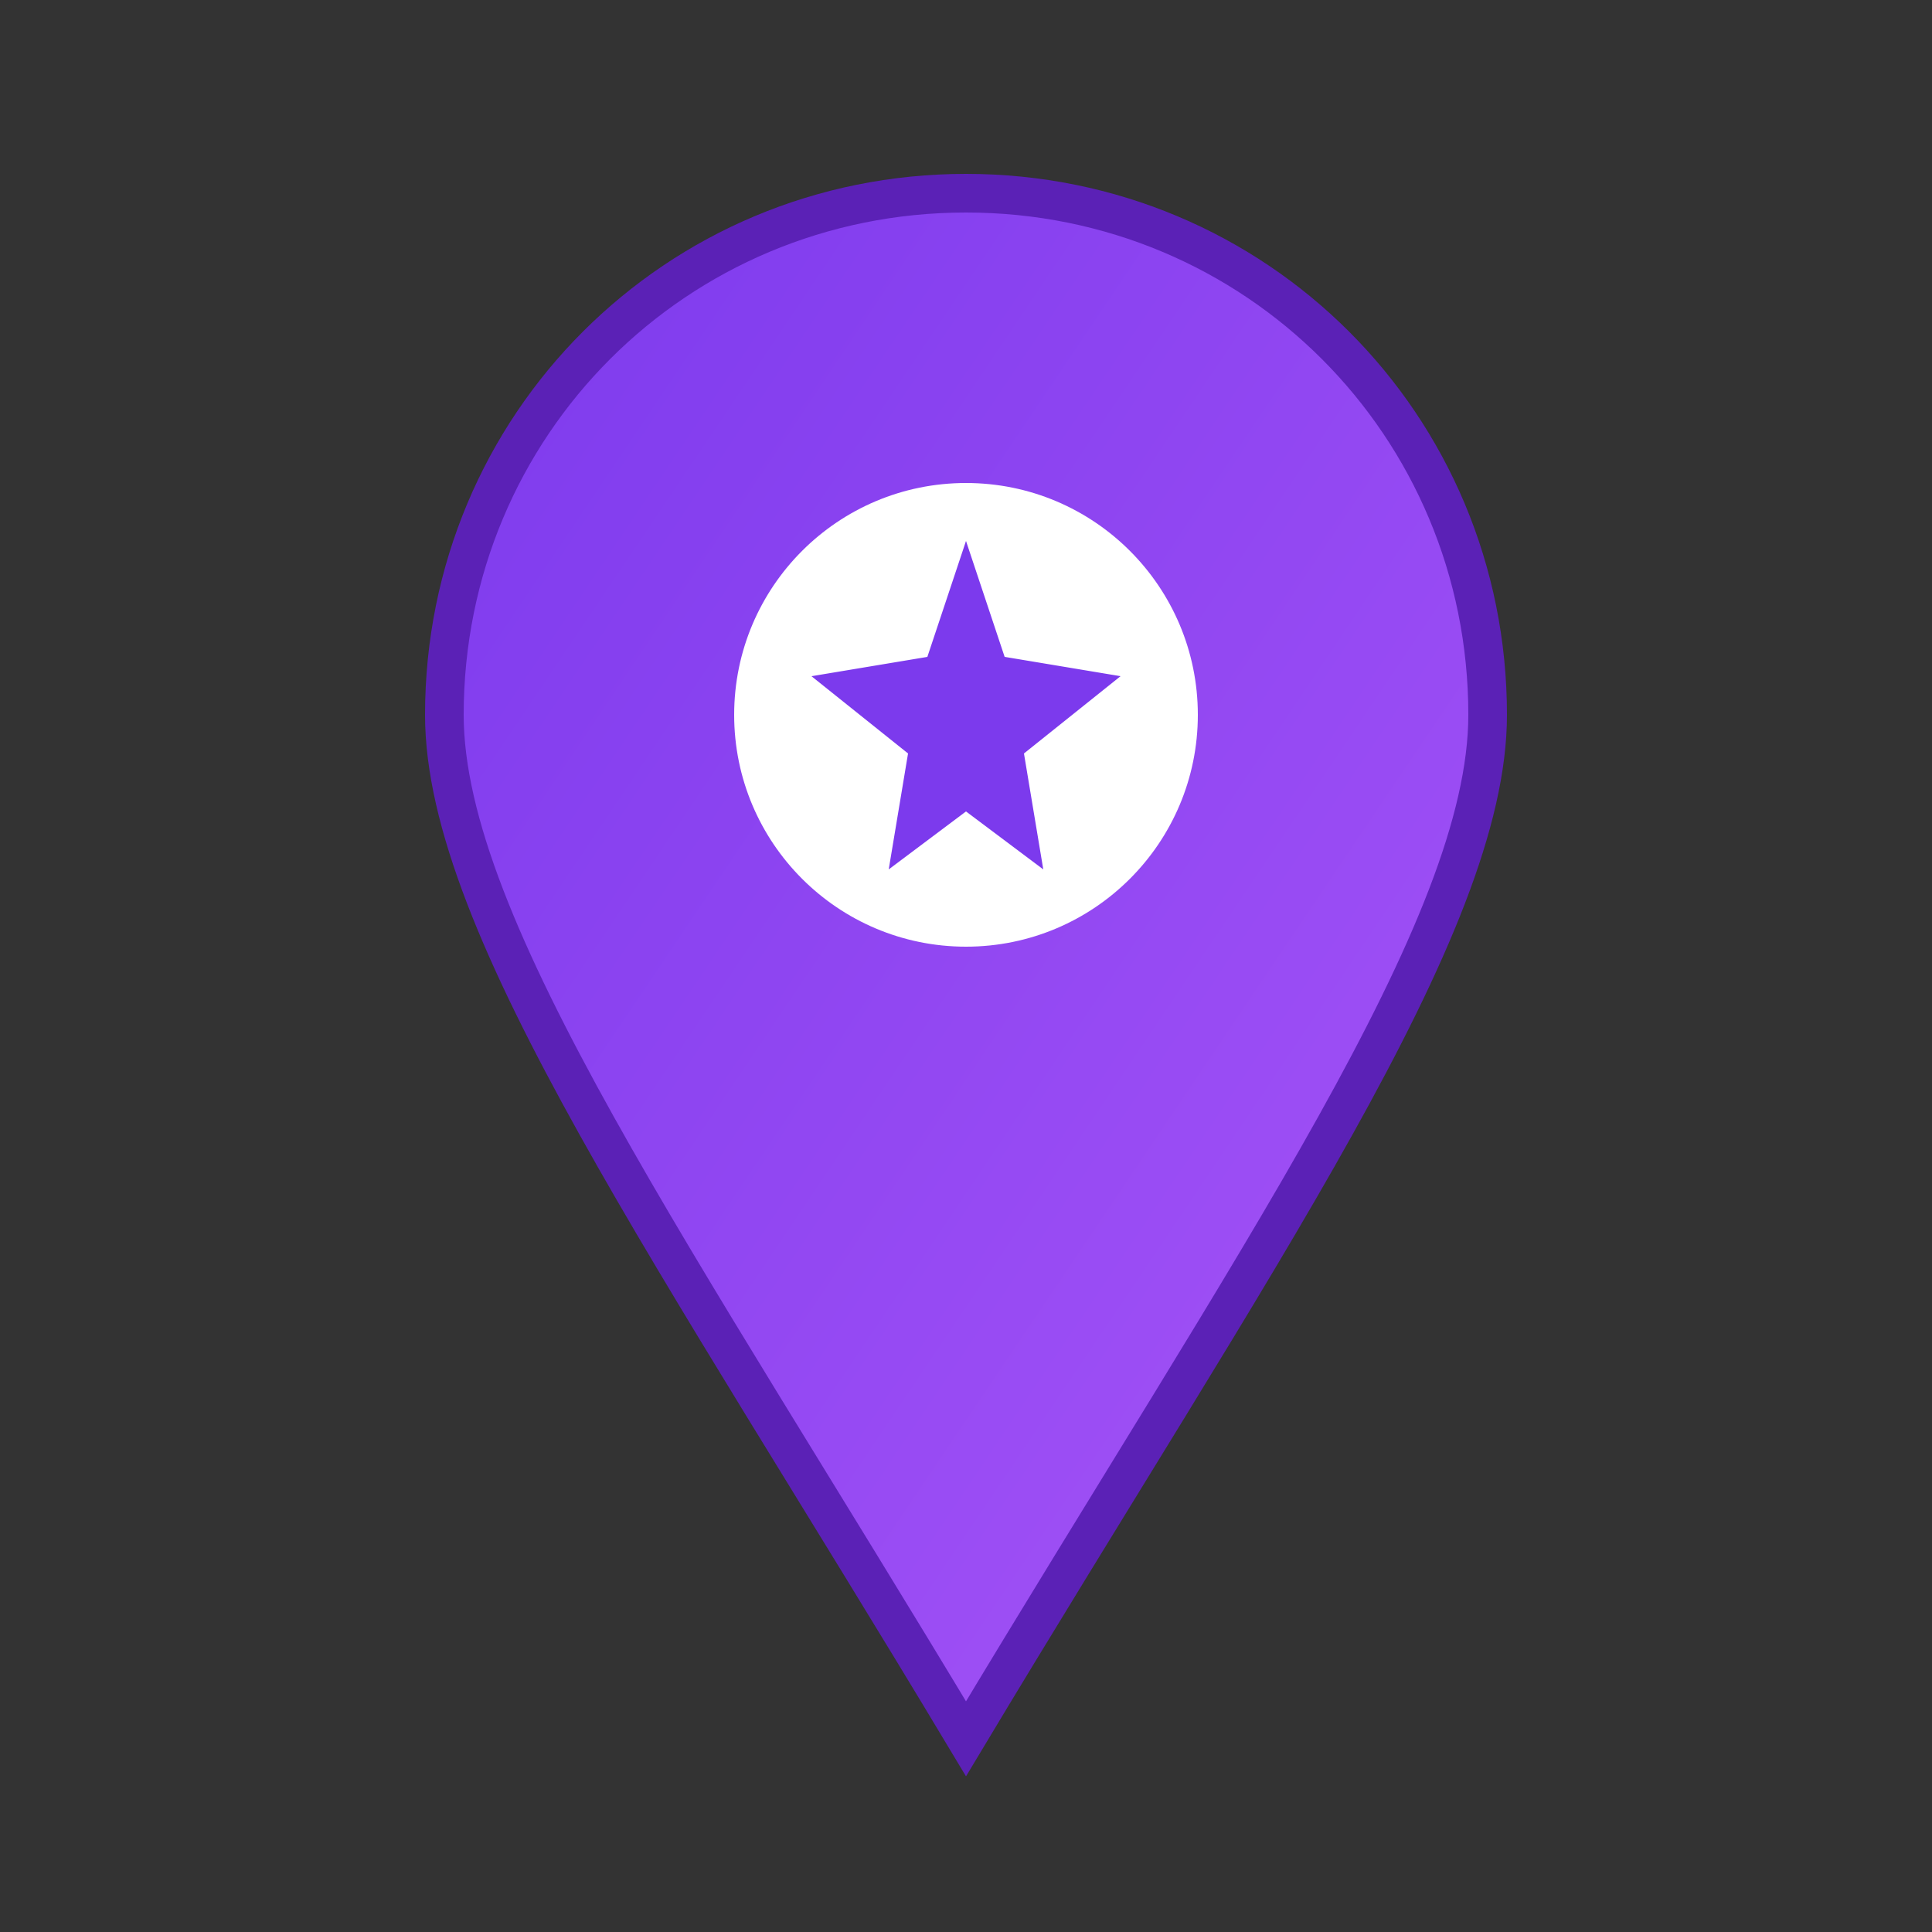 <svg xmlns="http://www.w3.org/2000/svg" viewBox="0 0 100 100">
  <rect x="0" y="0" width="100" height="100" fill="#333333" stroke="none"/>
  <defs>
    <linearGradient id="grad1" x1="0%" y1="0%" x2="100%" y2="100%">
      <stop offset="0%" style="stop-color:#7c3aed;stop-opacity:1" />
      <stop offset="100%" style="stop-color:#a855f7;stop-opacity:1" />
    </linearGradient>
  </defs>

  <!-- Location Pin Background -->
  <path d="M50 10 C35 10 23 22 23 37 C23 48 35 65 50 90 C65 65 77 48 77 37 C77 22 65 10 50 10 Z"
        fill="url(#grad1)" stroke="#5b21b6" stroke-width="2"/>

  <!-- Inner Circle -->
  <circle cx="50" cy="37" r="12" fill="white"/>

  <!-- Small Sparkle/Star -->
  <path d="M50 28 L52 34 L58 35 L53 39 L54 45 L50 42 L46 45 L47 39 L42 35 L48 34 Z"
        fill="#7c3aed"/>
</svg>
